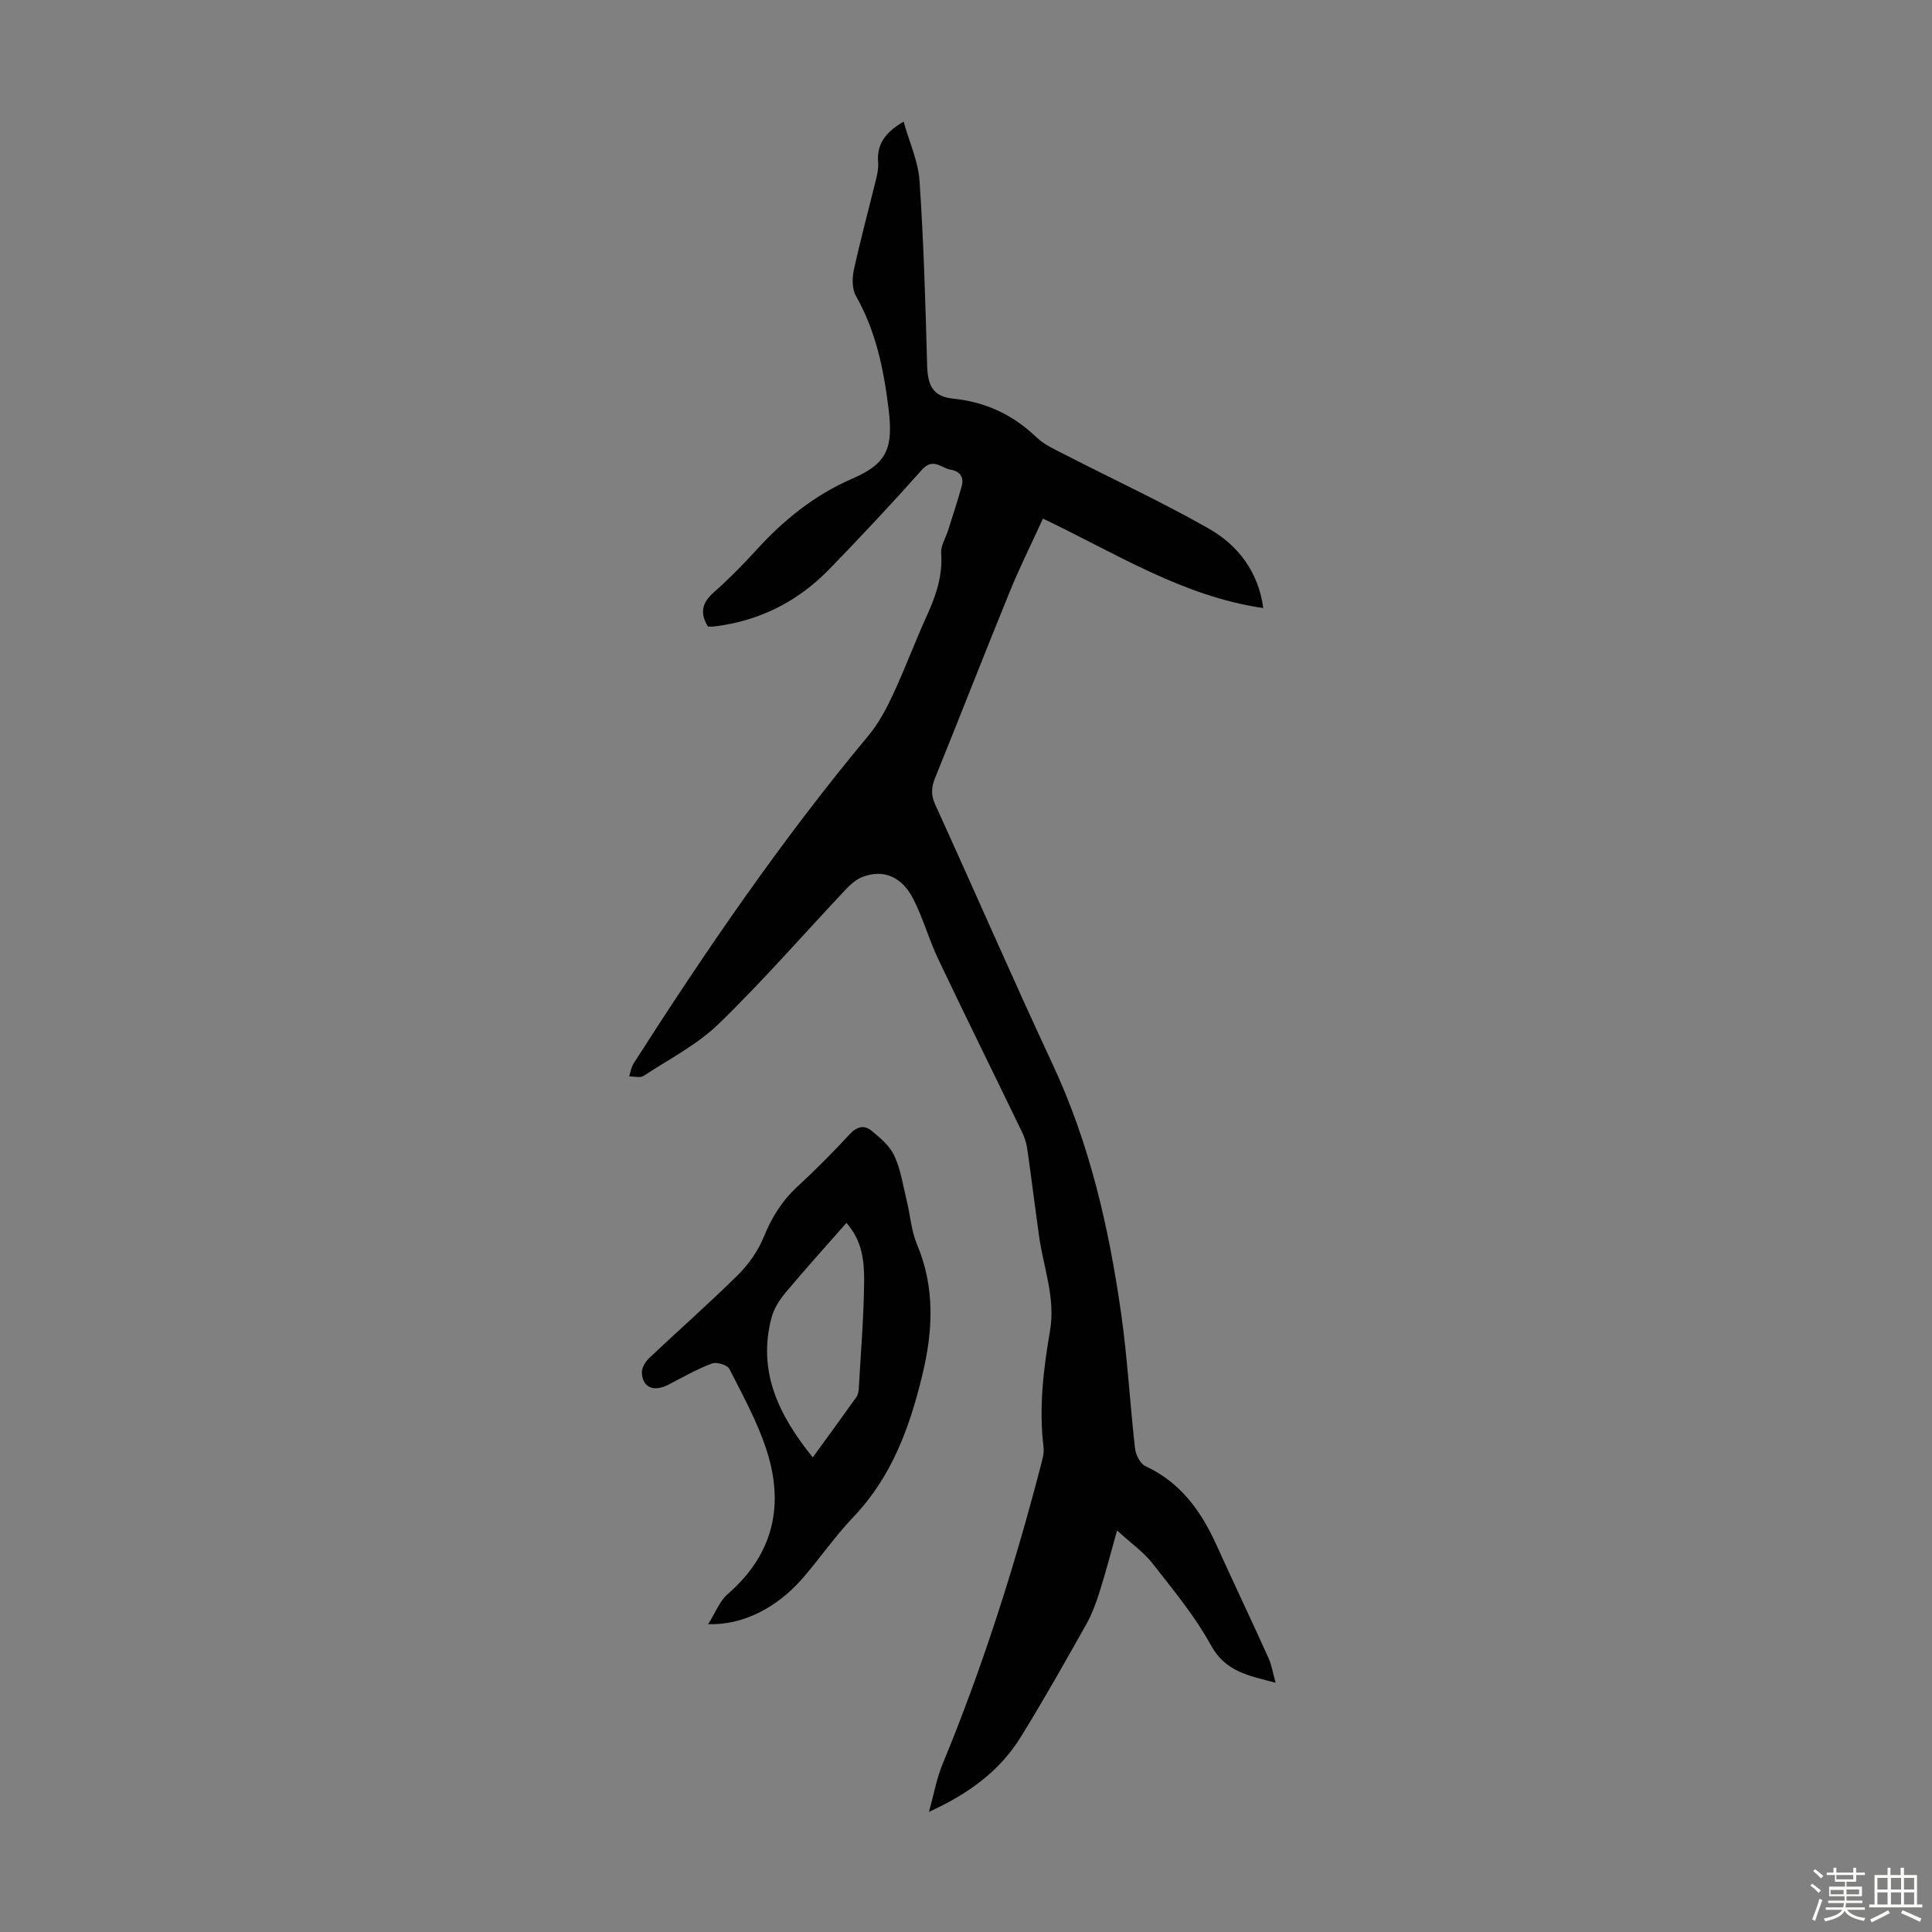 <svg enable-background="new 0 0 400 400" viewBox="0 0 400 400" xmlns="http://www.w3.org/2000/svg"><rect x="0" y="0" width="400" height="400" fill="#808080" stroke="none"/><path d="m374.8 390.4.4-.4c.7.5 1.3 1 1.8 1.4l-.5.5c-.5-.6-1.1-1.1-1.7-1.5zm1 7.3-.6-.3c.5-1.4 1.1-2.8 1.5-4.3.2.1.4.2.6.3-.5 1.3-1 2.8-1.5 4.3zm-.4-10.3.4-.4c.4.3 1 .8 1.7 1.4l-.5.5c-.4-.5-1-1-1.6-1.5zm2.5.3h1.7v-1h.6v1h3.5v-1h.6v1h1.8v.5h-1.8v1.4h-2v1h3.2v2h-3.2v.9h3.3v.5h-3.4c0 .3-.1.6-.1.9h4v.5h-3.7c.7.9 1.9 1.5 3.8 1.7-.1.2-.2.4-.3.6-2.1-.4-3.5-1.1-4-2.1-.4 1-1.8 1.7-4 2.2-.1-.2-.2-.4-.3-.6 2.1-.4 3.4-1 3.8-1.8h-3.4v-.5h3.6c.1-.3.1-.6.2-.9h-3.3v-.5h3.4c0-.3 0-.6 0-.9h-3.2v-2h3.3v-1h-2.1v-1.4h-1.7v-.5zm1.1 3.5v1h2.7c0-.3 0-.4 0-.4 0-.1 0-.2 0-.2 0-.1 0-.2 0-.3h-2.7zm1.2-3v.9h3.5v-.9zm4.7 3h-2.6v.6.4h2.6z" fill="#fbfcfa"/><path d="m393.6 386.7h.6v1.5h2.7v6.1h1.1v.6h-11v-.6h1.1v-6.1h2.7v-1.5h.6v1.5h2.1v-1.5zm-2.7 8.8.4.6c-1.2.6-2.5 1.3-3.8 1.9-.1-.2-.2-.4-.3-.6 1.2-.6 2.5-1.2 3.7-1.9zm-2.2-6.7v2.4h2.1v-2.4zm0 3v2.5h2.1v-2.5zm2.8-3v2.4h2.1v-2.4zm0 3v2.5h2.1v-2.5zm6 6.1c-1.4-.7-2.7-1.3-3.9-1.8l.3-.6c1.5.6 2.7 1.2 3.9 1.7zm-1.2-9.1h-2.1v2.4h2.1zm-2.1 3v2.5h2.1v-2.5z" fill="#fbfcfa"/><g fill="#010101"><path d="m146.58 129.72c-1.78-2.87-1.18-4.98 1.21-7.09 3.1-2.73 6.02-5.7 8.81-8.76 5.7-6.26 12.05-11.4 19.97-14.82 7.25-3.13 8.37-6.47 7.39-14.46-1-8.16-2.62-16.05-6.75-23.32-.81-1.43-.8-3.66-.43-5.37 1.38-6.33 3.08-12.59 4.62-18.89.26-1.08.5-2.23.41-3.31-.33-3.69 1.32-6.21 5.27-8.52 1.19 4.25 3.02 8.19 3.3 12.24.86 12.7 1.23 25.44 1.57 38.17.11 4.28 1.23 6.52 5.37 6.94 6.73.69 12.34 3.3 17.22 7.96 1.72 1.65 4.08 2.67 6.25 3.79 9.83 5.05 19.89 9.7 29.49 15.17 6.07 3.46 10.25 8.93 11.27 16.44-16.61-2.4-30.45-11.29-45.62-18.52-2.38 5.21-4.86 10.18-6.95 15.32-5.19 12.71-10.16 25.52-15.33 38.24-.81 1.99-.97 3.57-.03 5.64 8.17 17.89 15.99 35.95 24.31 53.77 7.67 16.41 11.65 33.78 14.18 51.54 1.32 9.29 1.83 18.69 2.89 28.03.15 1.31 1.08 3.14 2.15 3.64 7.26 3.37 11.51 9.27 14.68 16.27 3.55 7.83 7.25 15.6 10.79 23.43.66 1.46.91 3.1 1.48 5.14-5.61-1.47-10.4-2.28-13.4-7.77-3.31-6.04-7.8-11.45-12.07-16.91-1.86-2.38-4.46-4.19-7.35-6.84-1.39 4.92-2.4 8.87-3.64 12.75-.74 2.32-1.6 4.66-2.79 6.77-4.39 7.79-8.78 15.59-13.48 23.19-4.36 7.06-10.81 11.81-19.03 15.54 1.01-3.65 1.57-6.89 2.8-9.86 8.3-20.08 14.86-40.73 20.32-61.73.33-1.28.75-2.66.59-3.93-.98-8.1-.03-16.1 1.34-24.04 1.17-6.8-1.32-13.02-2.24-19.5-.86-6.06-1.6-12.15-2.47-18.21-.17-1.18-.55-2.38-1.07-3.45-5.78-11.97-11.68-23.88-17.39-35.89-1.91-4.02-3.1-8.41-5.12-12.37-2.4-4.71-6.26-6.23-10.55-4.57-1.28.49-2.44 1.52-3.41 2.54-8.75 9.29-17.14 18.94-26.29 27.82-4.48 4.35-10.3 7.35-15.6 10.82-.71.47-1.98.09-2.99.11.29-.89.42-1.89.91-2.66 15.01-23.49 30.75-46.46 48.63-67.9 2.11-2.53 3.71-5.56 5.11-8.56 2.5-5.37 4.56-10.94 7.01-16.33 1.88-4.13 3.27-8.24 2.94-12.89-.11-1.53.93-3.13 1.43-4.71.96-3.06 1.99-6.11 2.83-9.2.49-1.81-.38-3.05-2.27-3.36-1.96-.32-3.66-2.58-5.96 0-6.25 7.02-12.68 13.89-19.23 20.63-6 6.18-13.31 10.12-21.88 11.55-.66.11-1.33.21-1.99.27-.43.06-.86.02-1.21.02z"/><path d="m146.61 336.27c1.49-2.34 2.37-4.77 4.07-6.25 9.52-8.27 11.77-18.49 7.95-30.03-1.9-5.75-4.87-11.18-7.64-16.6-.42-.81-2.65-1.46-3.62-1.09-3.09 1.18-6 2.84-8.95 4.37-3.05 1.59-5.42.63-5.53-2.51-.03-1 .75-2.26 1.54-3.01 6.09-5.76 12.4-11.3 18.36-17.2 2.21-2.19 4.16-4.96 5.33-7.83 1.64-4.03 3.75-7.48 6.96-10.43 3.78-3.48 7.41-7.15 10.9-10.92 1.44-1.55 2.96-1.87 4.36-.74 1.85 1.49 3.86 3.19 4.82 5.26 1.34 2.89 1.81 6.18 2.57 9.32.74 3.02.95 6.25 2.14 9.07 3.75 8.91 3.29 17.89 1.1 26.95-2.61 10.85-6.33 21.13-14.3 29.46-3.78 3.95-6.88 8.52-10.48 12.65-5.43 6.26-12.52 9.76-19.58 9.53zm21.66-34.53c3.21-4.42 6.16-8.44 9.05-12.51.35-.5.46-1.25.49-1.89.42-7.35 1.03-14.7 1.1-22.06.04-4.15-.4-8.44-3.67-12.09-4.32 4.92-8.57 9.62-12.64 14.48-1.24 1.49-2.38 3.3-2.87 5.15-2.92 11.12 1.46 20.14 8.54 28.92z"/></g></svg>